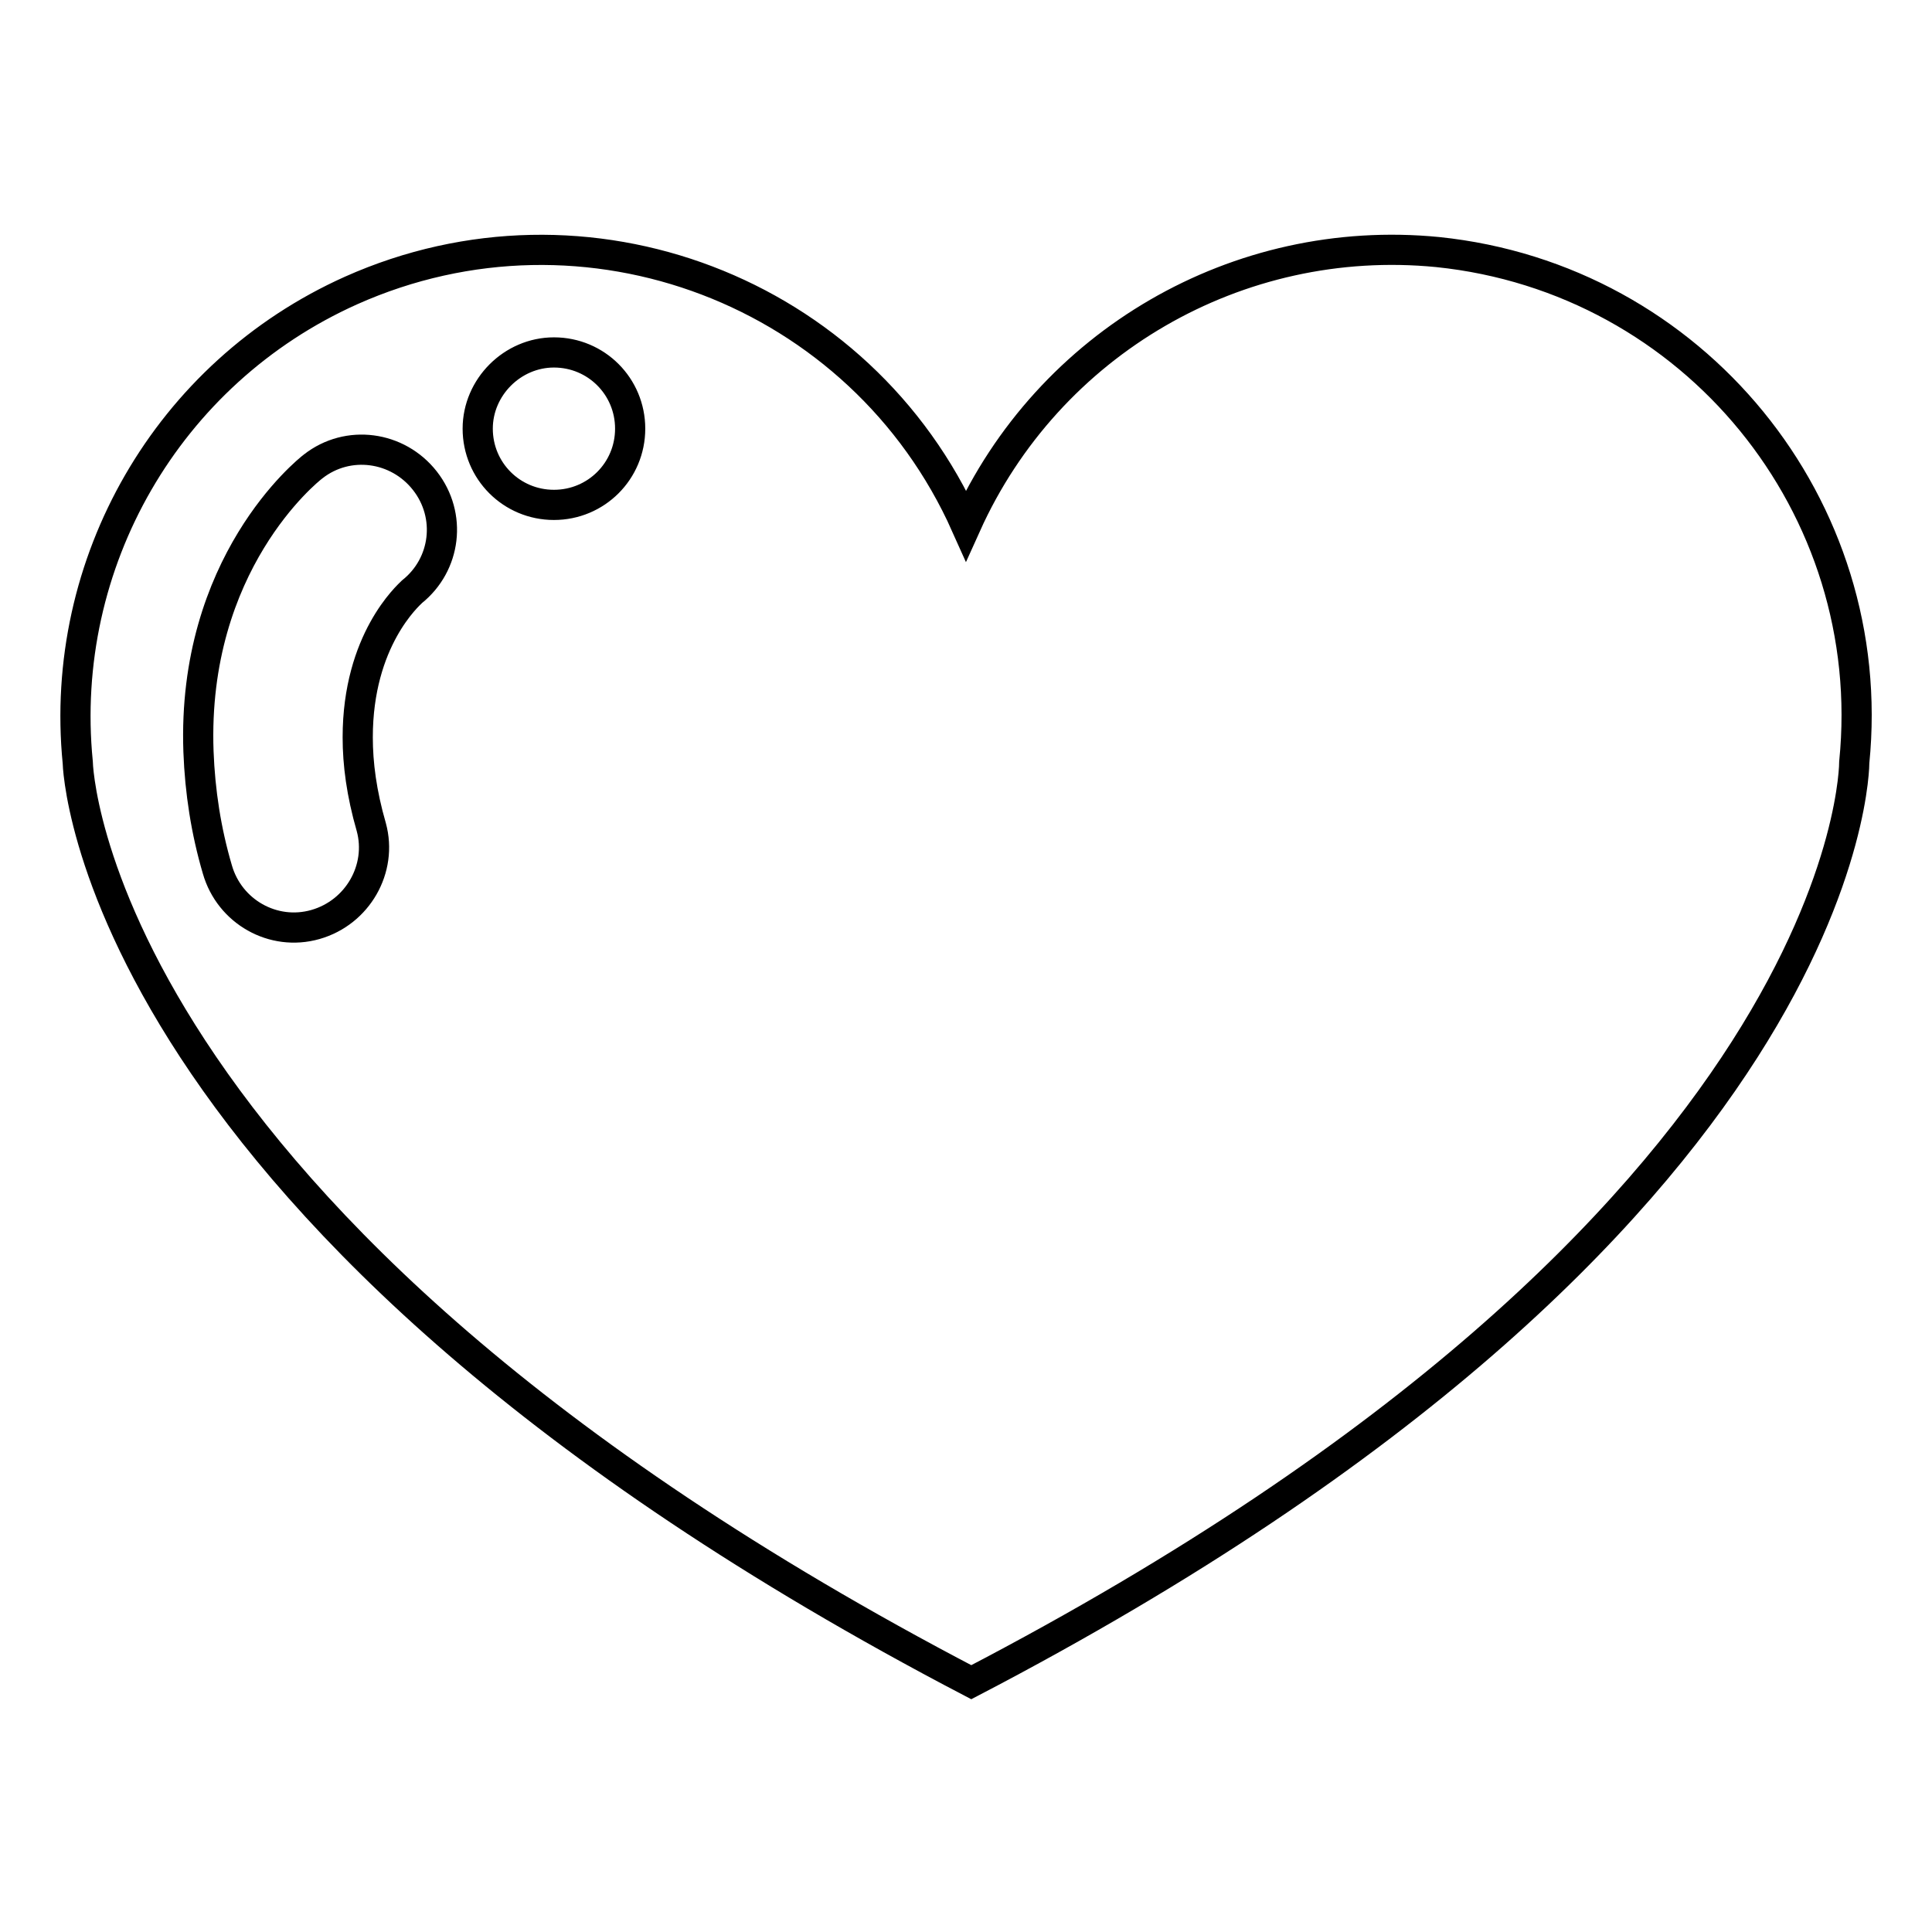 <?xml version="1.0" encoding="utf-8"?>
<!-- Svg Vector Icons : http://www.onlinewebfonts.com/icon -->
<!DOCTYPE svg PUBLIC "-//W3C//DTD SVG 1.1//EN" "http://www.w3.org/Graphics/SVG/1.1/DTD/svg11.dtd">
<svg version="1.1" xmlns="http://www.w3.org/2000/svg" xmlns:xlink="http://www.w3.org/1999/xlink" x="0px" y="0px" viewBox="0 0 256 256" enable-background="new 0 0 256 256" xml:space="preserve">
<g> <path stroke-width="4" fill-opacity="0" stroke="#000000"  d="M245.7,101c3.4-33.9-21.3-64.1-55.2-67.6C164,30.8,138.9,45.4,128,69.6c-13.9-31.1-50.4-45-81.5-31.1 C22.2,49.4,7.7,74.6,10.3,101c0,0,1.2,60.7,118.4,121.9C246,161.8,245.7,101,245.7,101z M73.4,46.7c5.6,0,10.1,4.5,10.1,10.1 c0,5.6-4.5,10.1-10.1,10.1l0,0c-5.6,0-10.1-4.5-10.1-10.1C63.3,51.3,67.9,46.7,73.4,46.7L73.4,46.7z M41.8,122.5 c-5.6,1.6-11.4-1.7-13-7.3c-1.5-5.1-2.3-10.3-2.5-15.6c-0.9-24.9,14.4-37.2,15.2-37.8c4.6-3.6,11.2-2.7,14.8,1.9c0,0,0,0,0,0 c3.6,4.6,2.8,11.1-1.7,14.7c-0.5,0.5-7.2,6.4-7.2,19.3c0,3.5,0.5,7.4,1.8,11.9C50.7,115.1,47.4,120.9,41.8,122.5z"/></g>
</svg>